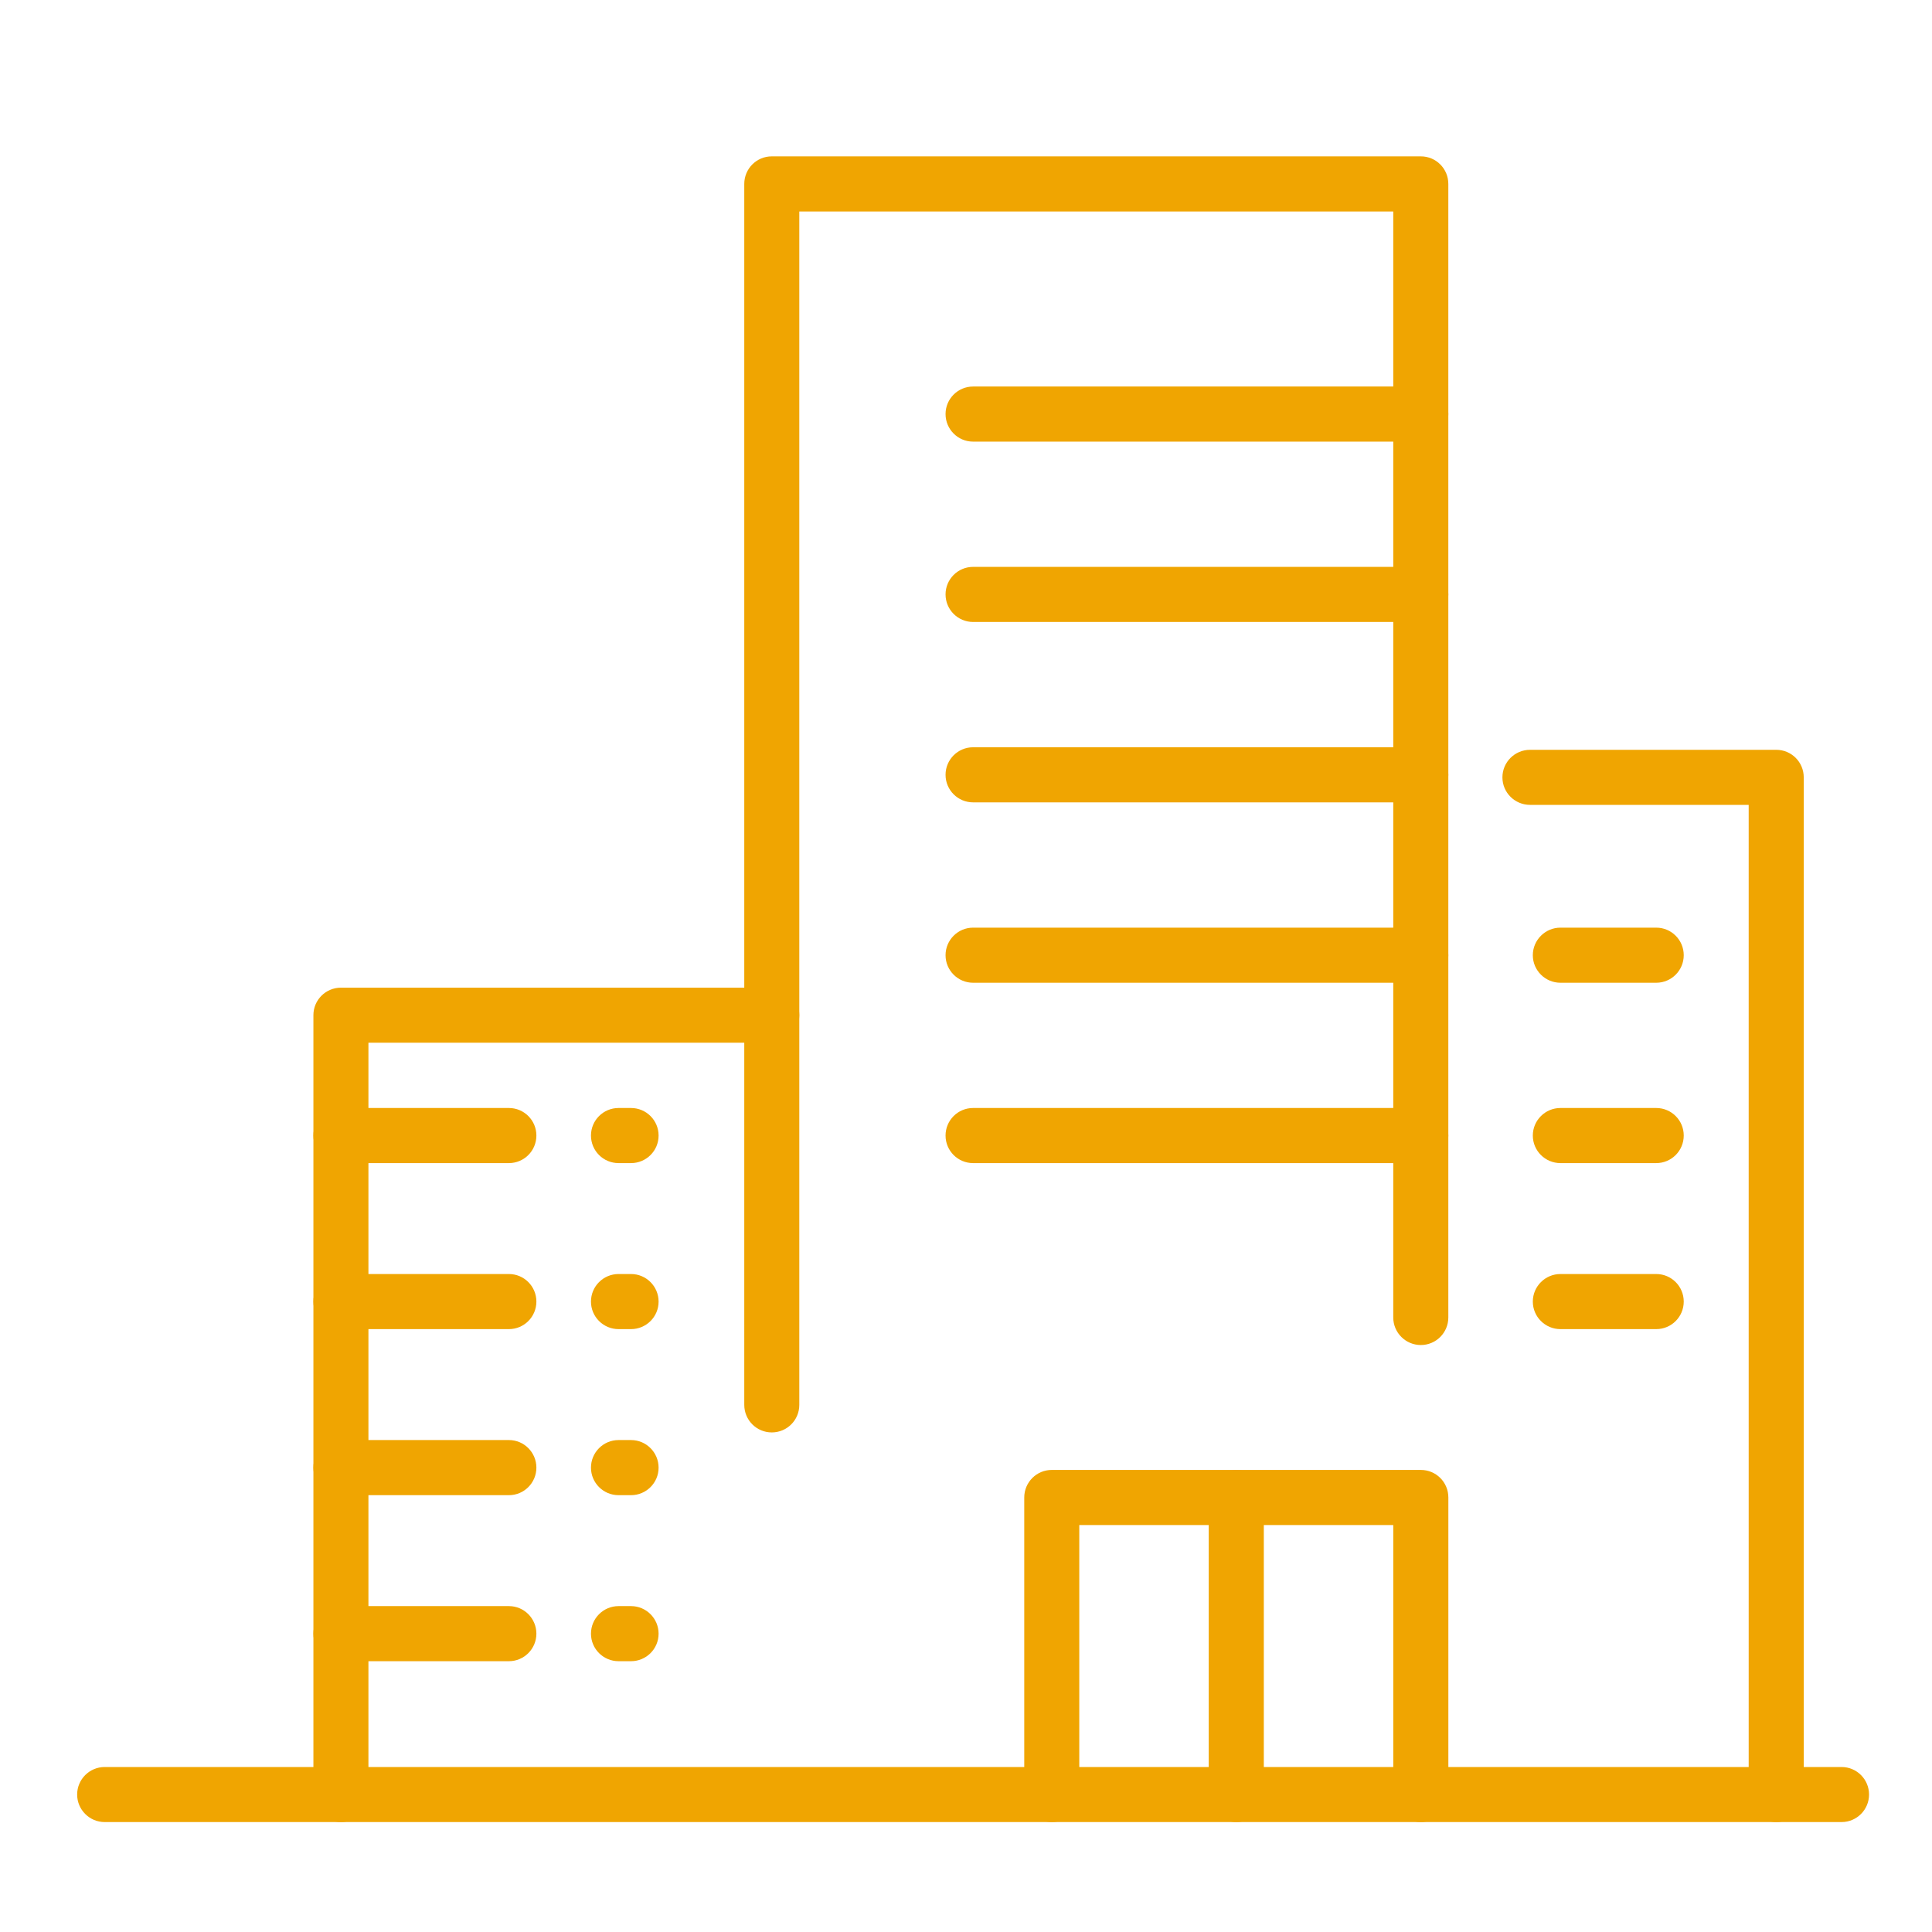 <?xml version="1.0" encoding="utf-8"?>
<!-- Generator: Adobe Illustrator 16.0.0, SVG Export Plug-In . SVG Version: 6.00 Build 0)  -->
<!DOCTYPE svg PUBLIC "-//W3C//DTD SVG 1.1//EN" "http://www.w3.org/Graphics/SVG/1.1/DTD/svg11.dtd">
<svg version="1.1" xmlns="http://www.w3.org/2000/svg" xmlns:xlink="http://www.w3.org/1999/xlink" x="0px" y="0px" width="60px"
	 height="60px" viewBox="0 0 60 60" enable-background="new 0 0 60 60" xml:space="preserve">
<g id="Calque_1" display="none">
	<g display="inline">
		<g>
			<path fill="#F0A501" d="M44.816,56.965c-0.474,0-0.856-0.383-0.856-0.855V43.8c0-2.268-1.254-4.326-3.271-5.371
				c-0.258-0.134-0.431-0.389-0.46-0.678c-0.026-0.289,0.095-0.572,0.322-0.753c1.026-0.813,1.614-2.03,1.614-3.335
				c0-2.347-1.907-4.254-4.252-4.254c-2.346,0-4.254,1.907-4.254,4.254c0,1.305,0.588,2.521,1.616,3.335
				c0.228,0.181,0.349,0.464,0.32,0.753s-0.201,0.544-0.459,0.678c-2.017,1.045-3.271,3.104-3.271,5.371v12.31
				c0,0.473-0.382,0.855-0.854,0.855c-0.474,0-0.855-0.383-0.855-0.855V43.8c0-2.519,1.204-4.835,3.206-6.282
				c-0.909-1.066-1.414-2.422-1.414-3.854c0-3.289,2.677-5.966,5.966-5.966c3.287,0,5.964,2.677,5.964,5.966
				c0,1.433-0.504,2.788-1.412,3.854c2.002,1.447,3.204,3.764,3.204,6.282v12.31C45.67,56.582,45.289,56.965,44.816,56.965z"/>
			<path fill="#F0A501" d="M57.823,56.965c-0.472,0-0.856-0.383-0.856-0.855V43.8c0-2.268-1.254-4.326-3.271-5.371
				c-0.258-0.134-0.432-0.389-0.459-0.678c-0.026-0.289,0.095-0.572,0.322-0.753c1.024-0.813,1.613-2.03,1.613-3.335
				c0-2.347-1.908-4.254-4.253-4.254c-2.346,0-4.255,1.907-4.255,4.254c0,1.305,0.59,2.521,1.618,3.335
				c0.228,0.181,0.349,0.464,0.318,0.753c-0.027,0.289-0.198,0.544-0.455,0.678c-1.371,0.709-2.41,1.896-2.925,3.341
				c-0.157,0.446-0.647,0.678-1.092,0.518c-0.446-0.158-0.68-0.647-0.52-1.094c0.533-1.486,1.494-2.76,2.756-3.676
				c-0.907-1.066-1.412-2.422-1.412-3.854c0-3.289,2.676-5.966,5.966-5.966c3.289,0,5.966,2.677,5.966,5.966
				c0,1.433-0.507,2.788-1.414,3.854c2.004,1.447,3.206,3.764,3.206,6.282v12.31C58.678,56.582,58.296,56.965,57.823,56.965z"/>
		</g>
		<g>
			<path fill="#F0A501" d="M29.98,26.696c-0.734,0-1.352-0.358-1.859-0.651c-0.568-0.329-1.102-0.639-1.837-0.639
				c-0.967,0-1.419,0.188-1.945,0.404c-0.606,0.25-1.293,0.533-2.598,0.533c-1.305,0-1.992-0.283-2.598-0.533
				c-0.524-0.216-0.978-0.404-1.945-0.404c-0.966,0-1.42,0.188-1.946,0.404c-0.604,0.25-1.292,0.533-2.598,0.533
				c-1.305,0-1.99-0.283-2.596-0.533c-0.526-0.216-0.979-0.404-1.946-0.404c-0.734,0-1.27,0.31-1.838,0.639
				c-0.851,0.492-2.014,1.166-3.509,0.027c-1.416-1.081-0.604-2.388-0.169-3.092c0.3-0.484,0.584-0.941,0.584-1.428
				c0-0.65-0.154-0.935-0.365-1.327c-0.255-0.472-0.571-1.057-0.571-2.141c0-1.082,0.316-1.668,0.571-2.141
				c0.211-0.391,0.365-0.676,0.365-1.326c0-0.652-0.154-0.935-0.365-1.328c-0.255-0.471-0.571-1.057-0.571-2.14
				c0-1.083,0.316-1.669,0.571-2.139C3.028,8.615,3.182,8.331,3.182,7.68c0-0.487-0.285-0.945-0.584-1.429
				C2.162,5.548,1.351,4.24,2.766,3.16c1.492-1.14,2.658-0.465,3.509,0.025c0.568,0.328,1.102,0.638,1.836,0.638
				c0.966,0,1.42-0.186,1.947-0.401c0.605-0.25,1.291-0.533,2.598-0.533c1.305,0,1.991,0.283,2.596,0.533
				c0.526,0.215,0.979,0.401,1.946,0.401c0.967,0,1.42-0.186,1.946-0.401c0.605-0.25,1.292-0.533,2.596-0.533
				c1.307,0,1.992,0.283,2.598,0.533c0.526,0.215,0.98,0.401,1.947,0.401c0.733,0,1.269-0.31,1.837-0.638
				c0.851-0.491,2.015-1.165,3.509-0.025c1.416,1.08,0.605,2.388,0.17,3.092c-0.302,0.484-0.585,0.941-0.585,1.427
				c0,0.652,0.154,0.935,0.365,1.328c0.255,0.471,0.571,1.057,0.571,2.141c0,1.082-0.316,1.668-0.571,2.138
				c-0.211,0.394-0.365,0.677-0.365,1.329c0,0.651,0.154,0.934,0.365,1.328c0.255,0.471,0.571,1.057,0.571,2.139
				c0,1.041-0.396,1.682-0.684,2.151c-0.283,0.458-0.412,0.668-0.265,1.218c0.164,0.623,0.459,1.109,0.721,1.537
				c0.474,0.777,1.188,1.952-0.294,3.082l0,0C31.027,26.532,30.476,26.696,29.98,26.696z M3.677,24.592
				c0.015,0.019,0.051,0.059,0.127,0.118c0.564,0.432,0.782,0.335,1.615-0.146c0.668-0.388,1.5-0.868,2.693-0.868
				c1.305,0,1.991,0.281,2.598,0.531c0.524,0.216,0.979,0.404,1.945,0.404c0.968,0,1.42-0.188,1.946-0.404
				c0.606-0.25,1.293-0.531,2.598-0.531c1.306,0,1.992,0.281,2.599,0.531c0.524,0.216,0.978,0.404,1.944,0.404
				c0.966,0,1.42-0.188,1.946-0.404c0.604-0.25,1.292-0.531,2.596-0.531c1.194,0,2.024,0.48,2.695,0.868
				c0.831,0.48,1.049,0.578,1.613,0.146l0,0c0.133-0.101,0.189-0.167,0.209-0.198c-0.03-0.127-0.208-0.419-0.338-0.635
				c-0.29-0.476-0.685-1.125-0.915-1.986c-0.335-1.261,0.125-2.01,0.462-2.556c0.24-0.39,0.429-0.698,0.429-1.253
				c0-0.649-0.154-0.934-0.365-1.327c-0.255-0.471-0.569-1.057-0.569-2.14s0.314-1.67,0.569-2.141
				c0.211-0.392,0.365-0.677,0.365-1.326c0-0.652-0.154-0.937-0.365-1.329c-0.255-0.47-0.569-1.057-0.569-2.141
				c0-0.973,0.465-1.725,0.839-2.33c0.143-0.229,0.354-0.571,0.374-0.71c-0.014-0.018-0.049-0.06-0.126-0.119
				c-0.564-0.431-0.782-0.333-1.615,0.147c-0.668,0.387-1.5,0.868-2.693,0.868c-1.305,0-1.992-0.283-2.599-0.532
				C23.16,4.786,22.708,4.6,21.74,4.6c-0.966,0-1.42,0.186-1.946,0.402c-0.605,0.249-1.292,0.532-2.597,0.532
				S15.206,5.251,14.6,5.002C14.076,4.786,13.622,4.6,12.655,4.6c-0.967,0-1.42,0.186-1.947,0.402
				c-0.606,0.249-1.293,0.532-2.598,0.532c-1.192,0-2.025-0.48-2.693-0.868C4.587,4.187,4.369,4.089,3.805,4.52
				C3.728,4.58,3.692,4.621,3.677,4.639C3.698,4.778,3.909,5.12,4.052,5.351c0.374,0.603,0.839,1.355,0.839,2.33
				c0,1.082-0.316,1.669-0.569,2.139c-0.213,0.394-0.365,0.678-0.365,1.329c0,0.651,0.152,0.934,0.365,1.328
				c0.253,0.471,0.569,1.057,0.569,2.141c0,1.082-0.316,1.668-0.569,2.139c-0.213,0.394-0.365,0.677-0.365,1.328
				c0,0.652,0.152,0.935,0.365,1.329c0.253,0.47,0.569,1.057,0.569,2.139c0,0.975-0.465,1.726-0.839,2.329
				C3.909,24.11,3.698,24.453,3.677,24.592z"/>
			<path fill="#F0A501" d="M26.954,21.953H7.443c-0.473,0-0.856-0.383-0.856-0.856V8.135c0-0.475,0.383-0.856,0.856-0.856h19.511
				c0.473,0,0.856,0.382,0.856,0.856v12.961C27.81,21.569,27.427,21.953,26.954,21.953z M8.298,20.241h17.8V8.988h-17.8V20.241z"/>
		</g>
		<g>
			<path fill="#F0A501" d="M4.59,43.205c-1.368,0-2.48-1.111-2.48-2.48c0-1.366,1.112-2.48,2.48-2.48
				c1.369,0,2.481,1.114,2.481,2.48C7.071,42.094,5.959,43.205,4.59,43.205z M4.59,39.956c-0.423,0-0.769,0.345-0.769,0.769
				c0,0.426,0.345,0.771,0.769,0.771c0.424,0,0.769-0.345,0.769-0.771C5.359,40.301,5.014,39.956,4.59,39.956z"/>
			<path fill="#F0A501" d="M4.59,56.853c-0.472,0-0.856-0.383-0.856-0.855V42.35c0-0.473,0.384-0.854,0.856-0.854
				c0.473,0,0.856,0.382,0.856,0.854v13.647C5.446,56.47,5.063,56.853,4.59,56.853z"/>
		</g>
		<g>
			<path fill="#F0A501" d="M18.949,43.205c-1.369,0-2.482-1.111-2.482-2.48c0-1.366,1.113-2.48,2.482-2.48
				c1.367,0,2.479,1.114,2.479,2.48C21.428,42.094,20.316,43.205,18.949,43.205z M18.949,39.956c-0.425,0-0.77,0.345-0.77,0.769
				c0,0.426,0.345,0.771,0.77,0.771c0.424,0,0.769-0.345,0.769-0.771C19.718,40.301,19.374,39.956,18.949,39.956z"/>
			<path fill="#F0A501" d="M18.949,56.853c-0.474,0-0.857-0.383-0.857-0.855V42.35c0-0.473,0.383-0.854,0.857-0.854
				c0.473,0,0.854,0.382,0.854,0.854v13.647C19.803,56.47,19.422,56.853,18.949,56.853z"/>
		</g>
		<path fill="#F0A501" d="M11.724,46.929c-0.802,0-1.519-0.151-2.121-0.357c-1.835-0.625-2.971-1.867-3.018-1.919
			c-0.316-0.352-0.288-0.893,0.063-1.209c0.35-0.314,0.889-0.29,1.205,0.061c0.022,0.021,0.937,1.002,2.362,1.468
			c1.854,0.607,3.723,0.092,5.558-1.533c0.353-0.313,0.896-0.282,1.208,0.073c0.314,0.354,0.281,0.895-0.072,1.208
			C15.006,46.403,13.214,46.929,11.724,46.929z"/>
		<path fill="#F0A501" d="M26.021,46.929c-0.803,0-1.518-0.151-2.12-0.357c-1.835-0.625-2.971-1.867-3.02-1.919
			c-0.315-0.352-0.289-0.893,0.062-1.209c0.35-0.314,0.889-0.29,1.208,0.061c0.014,0.015,0.932,0.999,2.361,1.468
			c1.853,0.607,3.722,0.092,5.558-1.533c0.354-0.313,0.895-0.282,1.208,0.073c0.313,0.354,0.279,0.895-0.074,1.208
			C29.304,46.403,27.514,46.929,26.021,46.929z"/>
	</g>
</g>
<g id="Calque_2">
	<g>
		<path fill="#F0A501" d="M23.968,44.485c-0.472,0-0.854-0.382-0.854-0.856V5.712c0-0.473,0.382-0.856,0.854-0.856h20.157
			c0.473,0,0.854,0.383,0.854,0.856v35.204c0,0.472-0.382,0.855-0.854,0.855c-0.472,0-0.856-0.384-0.856-0.855V6.568H24.823v37.061
			C24.823,44.104,24.441,44.485,23.968,44.485z"/>
		<path fill="#F0A501" d="M55.163,56.586c-0.472,0-0.856-0.384-0.856-0.855V24.996h-6.79c-0.473,0-0.858-0.382-0.858-0.854
			c0-0.474,0.386-0.856,0.858-0.856h7.646c0.473,0,0.854,0.382,0.854,0.856V55.73C56.018,56.202,55.636,56.586,55.163,56.586z"/>
		<path fill="#F0A501" d="M10.588,56.586c-0.472,0-0.855-0.384-0.855-0.855V31.527c0-0.472,0.383-0.854,0.855-0.854h13.38
			c0.474,0,0.855,0.382,0.855,0.854c0,0.475-0.382,0.856-0.855,0.856H11.442V55.73C11.442,56.202,11.06,56.586,10.588,56.586z"/>
		<path fill="#F0A501" d="M57.191,56.586H3.252c-0.473,0-0.856-0.384-0.856-0.855c0-0.473,0.384-0.855,0.856-0.855h53.939
			c0.472,0,0.854,0.383,0.854,0.855C58.045,56.202,57.663,56.586,57.191,56.586z"/>
		<path fill="#F0A501" d="M44.125,13.715H30.22c-0.472,0-0.855-0.384-0.855-0.856s0.383-0.855,0.855-0.855h13.905
			c0.473,0,0.854,0.383,0.854,0.855S44.598,13.715,44.125,13.715z"/>
		<path fill="#F0A501" d="M44.125,19.316H30.22c-0.472,0-0.855-0.383-0.855-0.856c0-0.472,0.383-0.855,0.855-0.855h13.905
			c0.473,0,0.854,0.383,0.854,0.855C44.979,18.933,44.598,19.316,44.125,19.316z"/>
		<path fill="#F0A501" d="M44.125,24.918H30.22c-0.472,0-0.855-0.383-0.855-0.855c0-0.474,0.383-0.856,0.855-0.856h13.905
			c0.473,0,0.854,0.382,0.854,0.856C44.979,24.535,44.598,24.918,44.125,24.918z"/>
		<path fill="#F0A501" d="M44.125,30.52H30.22c-0.472,0-0.855-0.383-0.855-0.855s0.383-0.856,0.855-0.856h13.905
			c0.473,0,0.854,0.384,0.854,0.856S44.598,30.52,44.125,30.52z"/>
		<path fill="#F0A501" d="M44.125,36.121H30.22c-0.472,0-0.855-0.382-0.855-0.856c0-0.473,0.383-0.855,0.855-0.855h13.905
			c0.473,0,0.854,0.383,0.854,0.855C44.979,35.739,44.598,36.121,44.125,36.121z"/>
		<path fill="#F0A501" d="M15.804,36.121h-5.216c-0.472,0-0.855-0.382-0.855-0.856c0-0.473,0.383-0.855,0.855-0.855h5.216
			c0.473,0,0.854,0.383,0.854,0.855C16.658,35.739,16.276,36.121,15.804,36.121z"/>
		<path fill="#F0A501" d="M19.597,36.121H19.21c-0.474,0-0.857-0.382-0.857-0.856c0-0.473,0.384-0.855,0.857-0.855h0.387
			c0.473,0,0.856,0.383,0.856,0.855C20.454,35.739,20.07,36.121,19.597,36.121z"/>
		<path fill="#F0A501" d="M15.804,41.277h-5.216c-0.472,0-0.855-0.384-0.855-0.855c0-0.473,0.383-0.856,0.855-0.856h5.216
			c0.473,0,0.854,0.384,0.854,0.856C16.658,40.894,16.276,41.277,15.804,41.277z"/>
		<path fill="#F0A501" d="M19.597,41.277H19.21c-0.474,0-0.857-0.384-0.857-0.855c0-0.473,0.384-0.856,0.857-0.856h0.387
			c0.473,0,0.856,0.384,0.856,0.856C20.454,40.894,20.07,41.277,19.597,41.277z"/>
		<path fill="#F0A501" d="M15.804,46.434h-5.216c-0.472,0-0.855-0.384-0.855-0.855c0-0.473,0.383-0.857,0.855-0.857h5.216
			c0.473,0,0.854,0.385,0.854,0.857C16.658,46.05,16.276,46.434,15.804,46.434z"/>
		<path fill="#F0A501" d="M19.597,46.434H19.21c-0.474,0-0.857-0.384-0.857-0.855c0-0.473,0.384-0.857,0.857-0.857h0.387
			c0.473,0,0.856,0.385,0.856,0.857C20.454,46.05,20.07,46.434,19.597,46.434z"/>
		<path fill="#F0A501" d="M15.804,51.59h-5.216c-0.472,0-0.855-0.383-0.855-0.855c0-0.472,0.383-0.856,0.855-0.856h5.216
			c0.473,0,0.854,0.385,0.854,0.856C16.658,51.207,16.276,51.59,15.804,51.59z"/>
		<path fill="#F0A501" d="M51.436,36.121h-2.975c-0.473,0-0.858-0.382-0.858-0.856c0-0.473,0.386-0.855,0.858-0.855h2.975
			c0.473,0,0.854,0.383,0.854,0.855C52.29,35.739,51.908,36.121,51.436,36.121z"/>
		<path fill="#F0A501" d="M51.436,41.277h-2.975c-0.473,0-0.858-0.384-0.858-0.855c0-0.473,0.386-0.856,0.858-0.856h2.975
			c0.473,0,0.854,0.384,0.854,0.856C52.29,40.894,51.908,41.277,51.436,41.277z"/>
		<path fill="#F0A501" d="M51.436,30.52h-2.975c-0.473,0-0.858-0.383-0.858-0.855s0.386-0.856,0.858-0.856h2.975
			c0.473,0,0.854,0.384,0.854,0.856S51.908,30.52,51.436,30.52z"/>
		<path fill="#F0A501" d="M19.597,51.59H19.21c-0.474,0-0.857-0.383-0.857-0.855c0-0.472,0.384-0.856,0.857-0.856h0.387
			c0.473,0,0.856,0.385,0.856,0.856C20.454,51.207,20.07,51.59,19.597,51.59z"/>
		<g>
			<path fill="#F0A501" d="M44.125,56.586c-0.472,0-0.856-0.384-0.856-0.855v-8.369h-9.751v8.369c0,0.472-0.383,0.855-0.854,0.855
				s-0.855-0.384-0.855-0.855v-9.226c0-0.473,0.384-0.855,0.855-0.855h11.462c0.473,0,0.854,0.383,0.854,0.855v9.226
				C44.979,56.202,44.598,56.586,44.125,56.586z"/>
			<path fill="#F0A501" d="M38.395,56.586c-0.473,0-0.857-0.384-0.857-0.855v-9.226c0-0.473,0.385-0.855,0.857-0.855
				c0.472,0,0.854,0.383,0.854,0.855v9.226C39.248,56.202,38.866,56.586,38.395,56.586z"/>
		</g>
	</g>
</g>
</svg>
